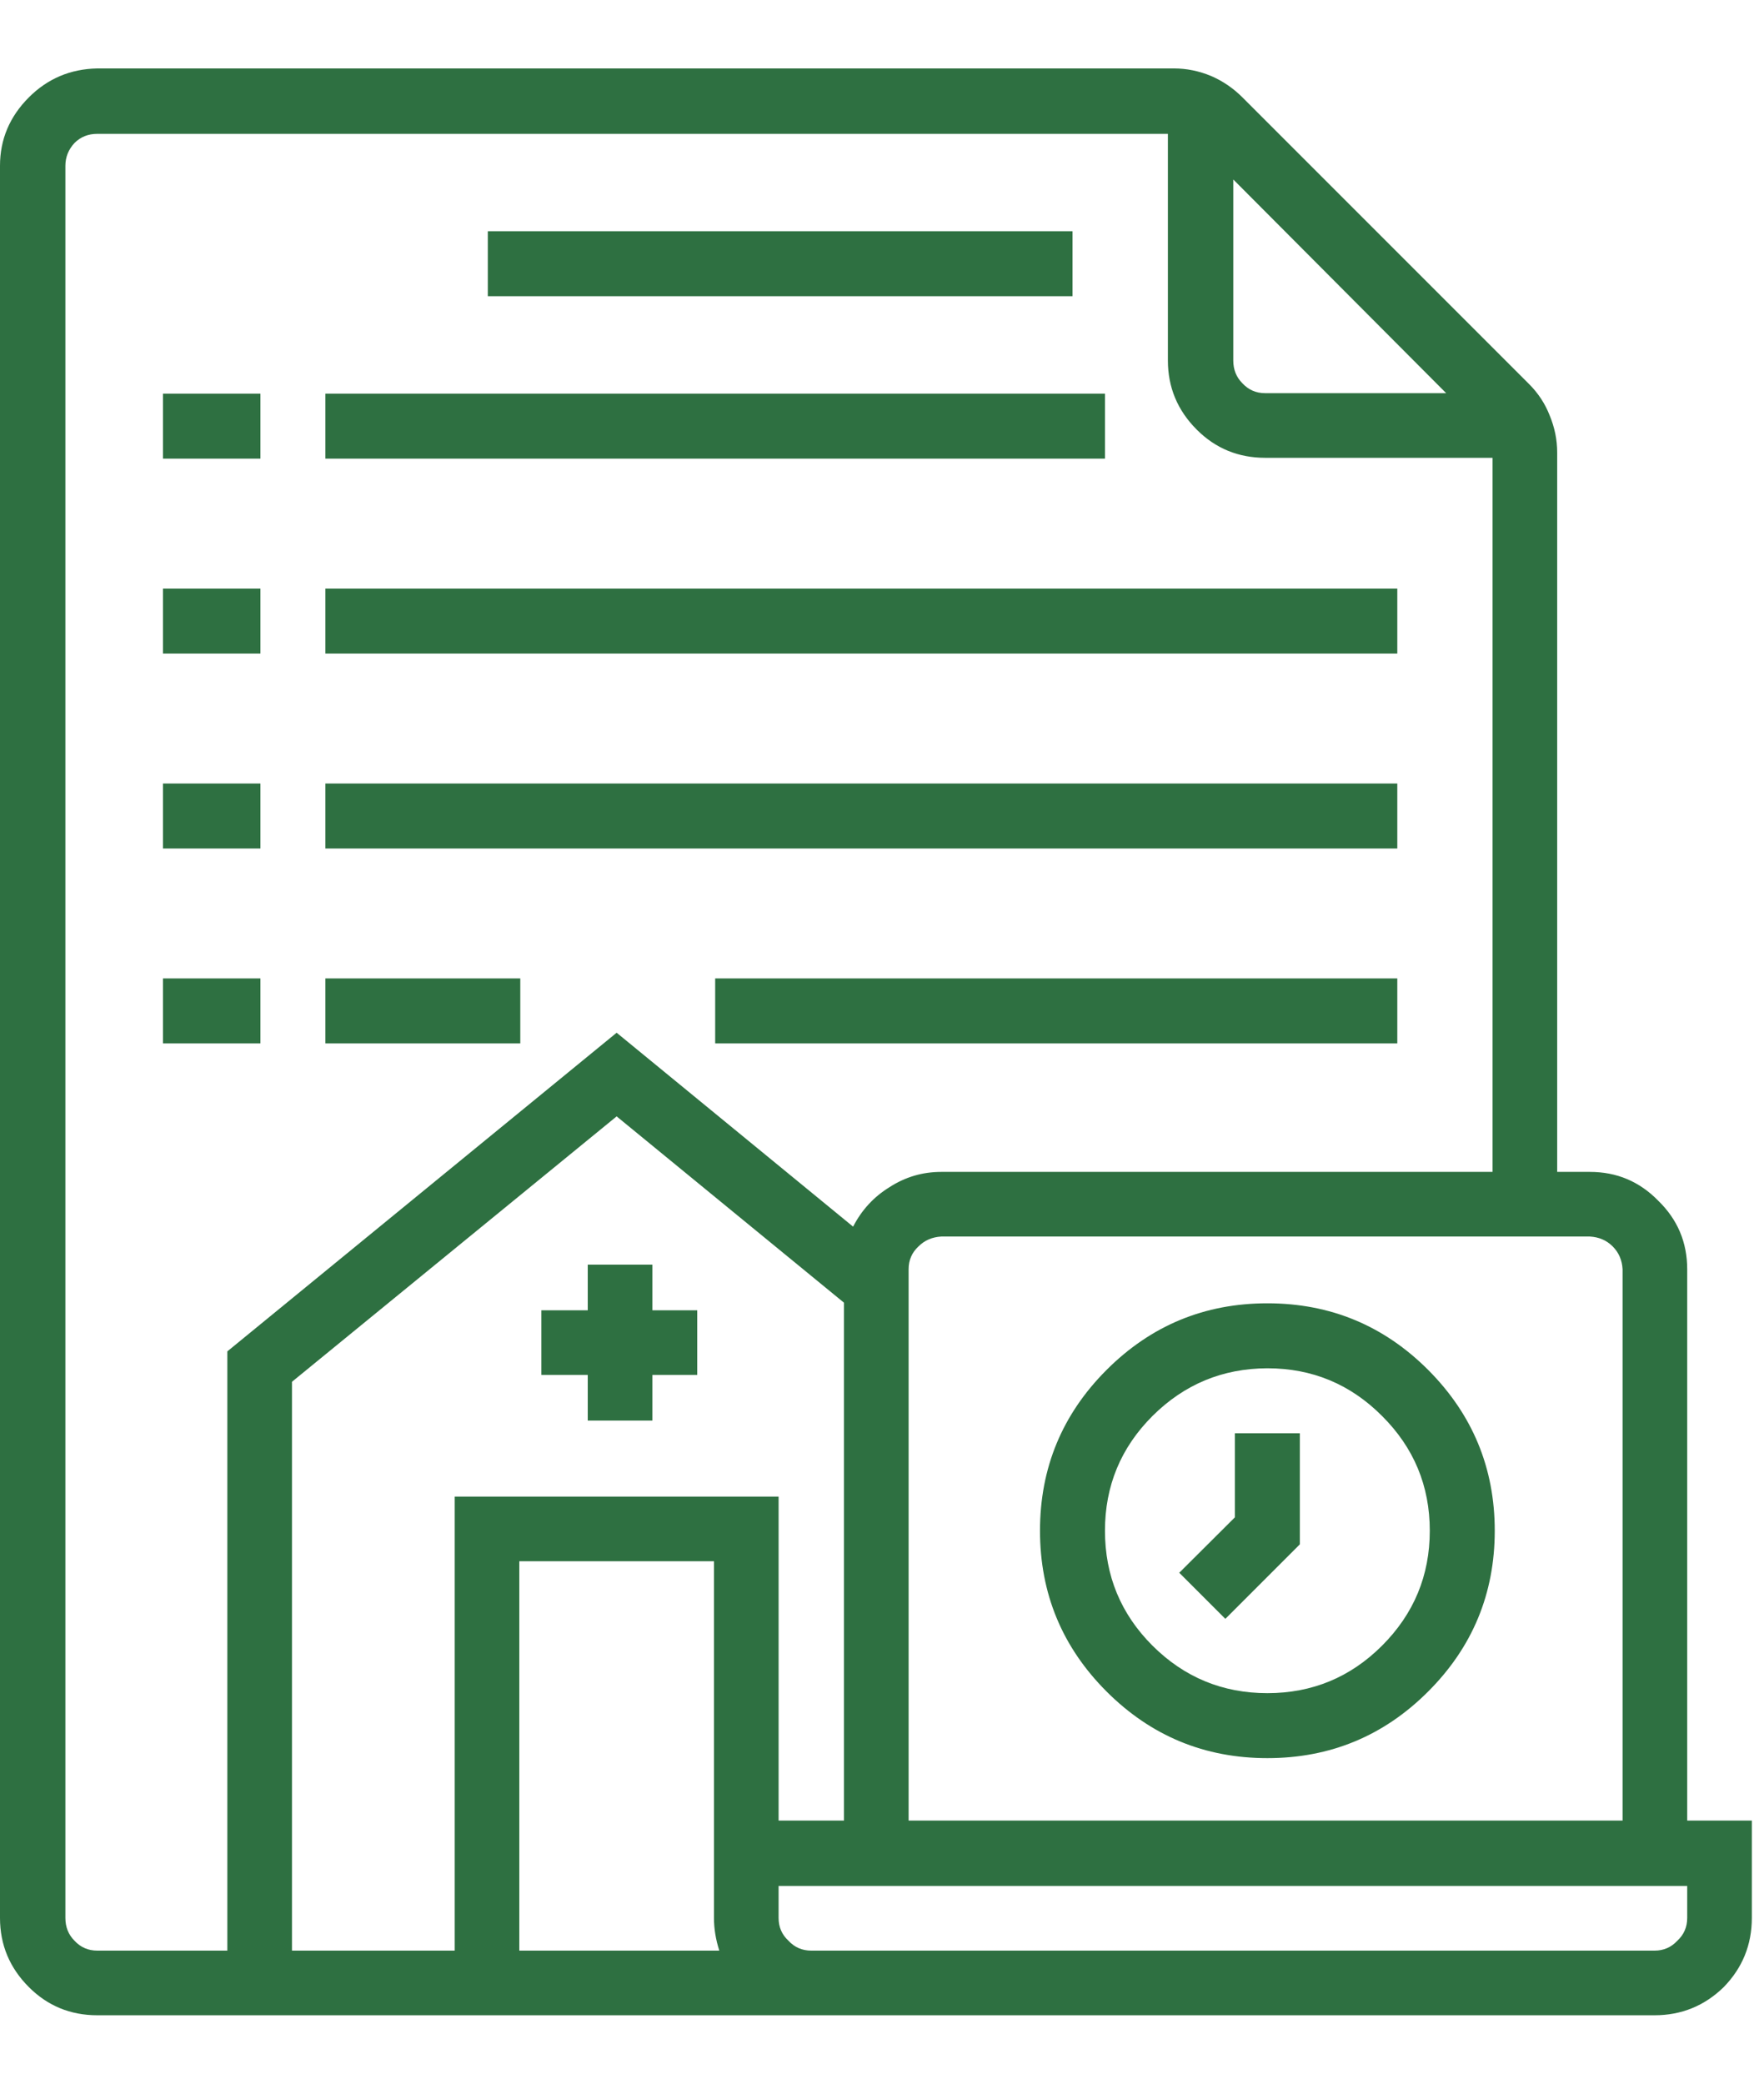 
<svg xmlns="http://www.w3.org/2000/svg" version="1.1" xmlns:xlink="http://www.w3.org/1999/xlink" preserveAspectRatio="none" x="0px" y="0px" width="116px" height="137px" viewBox="0 0 116 137">
<defs>
<g id="Layer0_0_MEMBER_0_FILL">
<path fill="#2E7041" stroke="none" d="
M 2445.4 2889.55
Q 2443.5 2891.45 2443.5 2894.05
L 2443.5 3009.25
Q 2443.5 3011.9 2445.4 3013.8 2447.25 3015.65 2449.9 3015.65
L 2552.3 3015.65
Q 2554.95 3015.65 2556.85 3013.8 2558.7 3011.9 2558.7 3009.25
L 2558.7 3002.85 2554.45 3002.85 2554.45 2966.6
Q 2554.45 2963.95 2552.55 2962.1 2550.7 2960.2 2548.05 2960.2
L 2545.9 2960.2 2545.9 2912.9
Q 2545.9 2911.65 2545.4 2910.45 2544.95 2909.3 2544.05 2908.4
L 2525.2 2889.55
Q 2524.3 2888.65 2523.15 2888.15 2521.95 2887.65 2520.7 2887.65
L 2449.9 2887.65
Q 2447.25 2887.7 2445.4 2889.55
M 2448.4 2892.55
Q 2449 2891.95 2449.9 2891.95
L 2520.3 2891.95 2520.3 2906.85
Q 2520.3 2909.5 2522.2 2911.4 2524.05 2913.25 2526.7 2913.25
L 2541.65 2913.25 2541.65 2960.2 2505.4 2960.2
Q 2503.55 2960.2 2502 2961.2 2500.45 2962.15 2499.6 2963.8
L 2484.05 2951.05 2458.45 2972 2458.45 3011.4 2449.9 3011.4
Q 2449 3011.4 2448.4 3010.75 2447.8 3010.15 2447.8 3009.25
L 2447.8 2894.05
Q 2447.8 2893.2 2448.4 2892.55
M 2503.9 2965.1
Q 2504.5 2964.5 2505.4 2964.45
L 2548.05 2964.45
Q 2548.95 2964.5 2549.55 2965.1 2550.15 2965.7 2550.2 2966.6
L 2550.2 3002.85 2503.25 3002.85 2503.25 2966.6
Q 2503.25 2965.7 2503.9 2965.1
M 2484.05 2956.55
L 2499 2968.8 2499 3002.85 2494.7 3002.85 2494.7 2981.55 2473.4 2981.55 2473.4 3011.4 2462.7 3011.4 2462.7 2974 2484.05 2956.55
M 2525.2 2908.35
Q 2524.6 2907.75 2524.6 2906.85
L 2524.6 2894.95 2538.6 2909 2526.7 2909
Q 2525.8 2909 2525.2 2908.35
M 2554.45 3007.15
L 2554.45 3009.25
Q 2554.45 3010.15 2553.8 3010.75 2553.2 3011.4 2552.3 3011.4
L 2496.85 3011.4
Q 2495.95 3011.4 2495.35 3010.75 2494.7 3010.15 2494.7 3009.25
L 2494.7 3007.15 2554.45 3007.15
M 2477.65 2985.8
L 2490.45 2985.8 2490.45 3009.25
Q 2490.45 3010.3 2490.8 3011.4
L 2477.65 3011.4 2477.65 2985.8
M 2489.35 2969.3
L 2486.4 2969.3 2486.4 2966.3 2482.15 2966.3 2482.15 2969.3 2479.1 2969.3 2479.1 2973.55 2482.15 2973.55 2482.15 2976.55 2486.4 2976.55 2486.4 2973.55 2489.35 2973.55 2489.35 2969.3 Z"/>
</g>

<g id="Layer0_0_MEMBER_1_FILL">
<path fill="#2E7041" stroke="none" d="
M 376 320
Q 352.8 320 336.4 336.4 320 352.8 320 376 320 399.2 336.4 415.6 352.8 432 376 432 399.2 432 415.6 415.6 432 399.2 432 376 432 352.85 415.6 336.4 399.2 320 376 320
M 336 376
Q 336 359.45 347.7 347.75 359.45 336.05 376 336 392.55 336 404.25 347.75 416 359.45 416 376 416 392.55 404.25 404.3 392.55 416 376 416 359.45 416 347.7 404.3 336 392.6 336 376 Z"/>
</g>

<g id="Layer0_0_MEMBER_2_FILL">
<path fill="#2E7041" stroke="none" d="
M 368 352
L 368 372.7 354.3 386.35 365.65 397.7 384 379.35 384 352 368 352 Z"/>
</g>

<g id="Layer0_0_MEMBER_3_FILL">
<path fill="#2E7041" stroke="none" d="
M 328 72
L 328 56 184 56 184 72 328 72 Z"/>
</g>

<g id="Layer0_0_MEMBER_4_FILL">
<path fill="#2E7041" stroke="none" d="
M 104 144
L 104 160 128 160 128 144 104 144 Z"/>
</g>

<g id="Layer0_0_MEMBER_5_FILL">
<path fill="#2E7041" stroke="none" d="
M 128 192
L 104 192 104 208 128 208 128 192 Z"/>
</g>

<g id="Layer0_0_MEMBER_6_FILL">
<path fill="#2E7041" stroke="none" d="
M 104 240
L 104 256 128 256 128 240 104 240 Z"/>
</g>

<g id="Layer0_0_MEMBER_7_FILL">
<path fill="#2E7041" stroke="none" d="
M 336 112
L 336 96 144 96 144 112 336 112 Z"/>
</g>

<g id="Layer0_0_MEMBER_8_FILL">
<path fill="#2E7041" stroke="none" d="
M 408 160
L 408 144 144 144 144 160 408 160 Z"/>
</g>

<g id="Layer0_0_MEMBER_9_FILL">
<path fill="#2E7041" stroke="none" d="
M 408 208
L 408 192 144 192 144 208 408 208 Z"/>
</g>

<g id="Layer0_0_MEMBER_10_FILL">
<path fill="#2E7041" stroke="none" d="
M 144 240
L 144 256 192 256 192 240 144 240 Z"/>
</g>

<g id="Layer0_0_MEMBER_11_FILL">
<path fill="#2E7041" stroke="none" d="
M 408 256
L 408 240 240 240 240 256 408 256 Z"/>
</g>

<g id="Layer0_0_MEMBER_12_FILL">
<path fill="#2E7041" stroke="none" d="
M 128 96
L 104 96 104 112 128 112 128 96 Z"/>
</g>
</defs>

<g transform="matrix( 1, 0, 0, 1, -2443.5,-2883.15) ">
<use xlink:href="#Layer0_0_MEMBER_0_FILL"/>
</g>

<g transform="matrix( 0.267, 0, 0, 0.267, -17.05,0.25) ">
<use xlink:href="#Layer0_0_MEMBER_1_FILL"/>
</g>

<g transform="matrix( 0.267, 0, 0, 0.267, -17.05,0.25) ">
<use xlink:href="#Layer0_0_MEMBER_2_FILL"/>
</g>

<g transform="matrix( 0.267, 0, 0, 0.267, -17.05,0.25) ">
<use xlink:href="#Layer0_0_MEMBER_3_FILL"/>
</g>

<g transform="matrix( 0.267, 0, 0, 0.267, -17.05,0.25) ">
<use xlink:href="#Layer0_0_MEMBER_4_FILL"/>
</g>

<g transform="matrix( 0.267, 0, 0, 0.267, -17.05,0.25) ">
<use xlink:href="#Layer0_0_MEMBER_5_FILL"/>
</g>

<g transform="matrix( 0.267, 0, 0, 0.267, -17.05,0.25) ">
<use xlink:href="#Layer0_0_MEMBER_6_FILL"/>
</g>

<g transform="matrix( 0.267, 0, 0, 0.267, -17.05,0.25) ">
<use xlink:href="#Layer0_0_MEMBER_7_FILL"/>
</g>

<g transform="matrix( 0.267, 0, 0, 0.267, -17.05,0.25) ">
<use xlink:href="#Layer0_0_MEMBER_8_FILL"/>
</g>

<g transform="matrix( 0.267, 0, 0, 0.267, -17.05,0.25) ">
<use xlink:href="#Layer0_0_MEMBER_9_FILL"/>
</g>

<g transform="matrix( 0.267, 0, 0, 0.267, -17.05,0.25) ">
<use xlink:href="#Layer0_0_MEMBER_10_FILL"/>
</g>

<g transform="matrix( 0.267, 0, 0, 0.267, -17.05,0.25) ">
<use xlink:href="#Layer0_0_MEMBER_11_FILL"/>
</g>

<g transform="matrix( 0.267, 0, 0, 0.267, -17.05,0.25) ">
<use xlink:href="#Layer0_0_MEMBER_12_FILL"/>
</g>
</svg>
